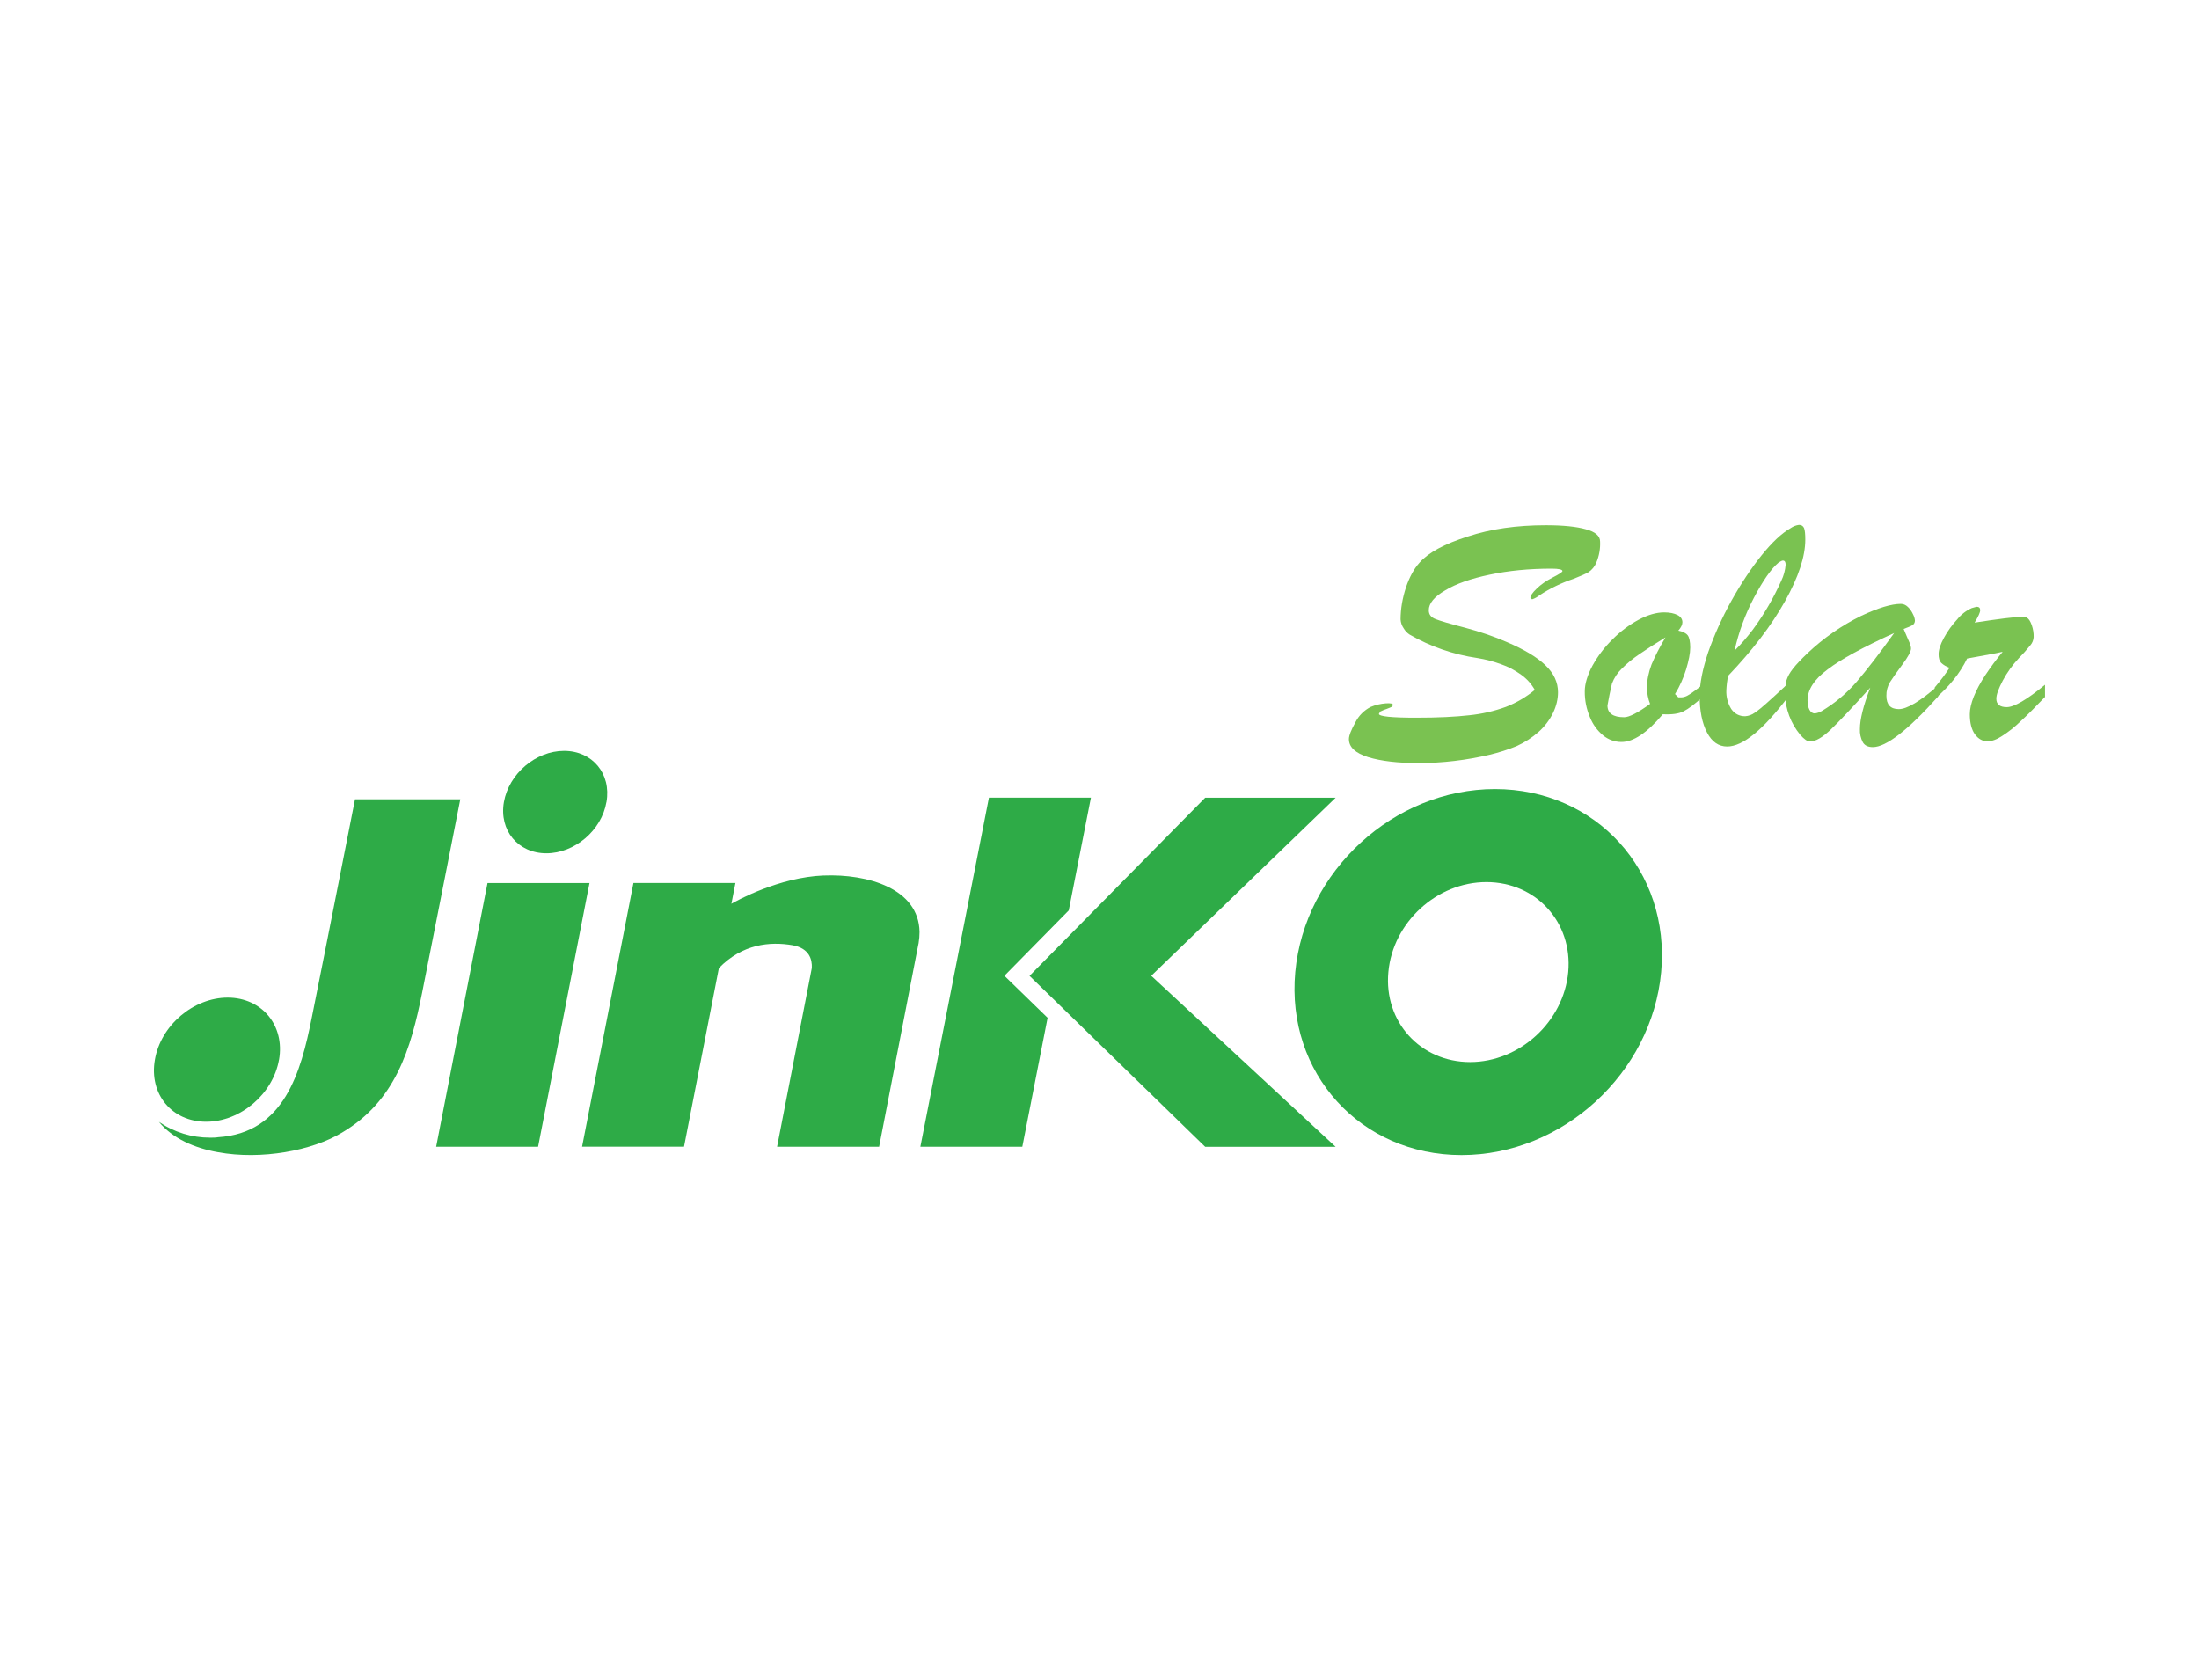 <?xml version="1.0" encoding="UTF-8"?>
<svg id="Layer_2" data-name="Layer 2" xmlns="http://www.w3.org/2000/svg" viewBox="0 0 500 382">
  <defs>
    <style>
      .cls-1 {
        fill-rule: evenodd;
      }

      .cls-1, .cls-2 {
        fill: #2eab47;
      }

      .cls-3 {
        fill: #7ac251;
      }

      .cls-4 {
        fill: none;
      }
    </style>
  </defs>
  <g id="Layer_1-2" data-name="Layer 1">
    <g id="JINKO_SOLAR" data-name="JINKO SOLAR">
      <rect id="BORDER" class="cls-4" width="500" height="382"/>
      <g id="LOGO">
        <g id="JINKO">
          <path class="cls-1" d="m261.77,221.87l41.92-40.48h-29.66l-39.94,40.5,39.94,38.87h29.66l-41.92-38.88Zm-181.05-40.13s-6.63,33.75-9.83,49.66c-2.47,12.41-6.27,26.23-21.32,27.18-.58.1-1.14.1-1.81.1-4.15.01-8.21-1.24-11.63-3.6,3.11,3.79,8.05,5.96,13.44,6.91,9.86,1.81,21.49-.37,28.21-4.47,12.14-7.17,15.65-19.01,18.2-31.79,2.17-10.89,8.68-43.99,8.68-43.99h-23.95Z"/>
          <path id="K" class="cls-1" d="m228.38,221.87l14.63-14.86,5.04-25.64h-23.19l-15.59,79.38h23.18l5.75-29.32-9.83-9.56Z"/>
          <path class="cls-2" d="m187.31,199.07c-10.22.4-19.86,5.76-21.01,6.43l.92-4.72h-23.19l-11.68,59.96h23.18l7.93-40.62c5.33-5.48,11.58-6.09,16.79-5.19,3.81.71,4.43,3.27,4.34,5.16l-7.9,40.66h23.2l8.89-45.87.09-.43c.14-.84.21-1.69.21-2.55-.16-9.9-11.84-13.22-21.78-12.82"/>
          <path class="cls-1" d="m63.44,240.96c-1.37,7.79-8.76,14.1-16.57,14.1s-13.02-6.31-11.65-14.1c1.32-7.79,8.76-14.12,16.55-14.12s13.04,6.34,11.68,14.12m58.9,19.79l11.69-59.96h-23.19l-11.68,59.96h23.18Zm15.54-78.38c-1.09,6.46-7.24,11.65-13.66,11.65s-10.78-5.2-9.65-11.65c1.13-6.43,7.24-11.64,13.68-11.64s10.77,5.2,9.64,11.64"/>
          <path id="O" class="cls-1" d="m334.26,241.49c-11.3,0-19.63-9.17-18.58-20.46,1.02-11.3,11.01-20.46,22.3-20.46s19.63,9.15,18.6,20.46c-1.04,11.3-11.06,20.46-22.31,20.46Zm5.66-62.07c-22.97,0-43.29,18.63-45.41,41.61-2.09,22.98,14.83,41.61,37.81,41.61s43.27-18.63,45.39-41.61c2.11-22.98-14.81-41.61-37.79-41.61"/>
        </g>
        <g id="SOLAR">
          <path id="R" class="cls-3" d="m439.92,158.93v-2.63c1.49-1.76,2.6-3.25,3.35-4.47-.71-.23-1.36-.61-1.9-1.12-.4-.43-.58-1.08-.58-1.96,0-.97.39-2.22,1.23-3.74.81-1.49,1.83-2.92,3.04-4.22.88-1.09,2-1.95,3.27-2.52l1.08-.3c.58,0,.84.25.84.79,0,.46-.41,1.4-1.27,2.81,5.63-.87,9.17-1.3,10.66-1.3.58,0,.96.05,1.18.15.47.26.84.82,1.16,1.74.3.87.45,1.78.43,2.7-.04.69-.3,1.34-.75,1.86-.82,1.02-1.7,2-2.62,2.93-1.44,1.55-2.66,3.23-3.65,5.09-.96,1.83-1.47,3.19-1.47,4.14,0,1.28.81,1.91,2.37,1.91,1.66,0,4.57-1.68,8.7-5.09v2.77c-2.27,2.36-4.14,4.26-5.63,5.61-1.26,1.22-2.63,2.31-4.1,3.25-1.22.82-2.36,1.23-3.35,1.23-1.12,0-2.07-.53-2.86-1.59-.76-1.07-1.16-2.58-1.16-4.57,0-1.18.31-2.52.91-4.02s1.47-3.13,2.63-4.89c1.18-1.76,2.47-3.53,3.93-5.28-1.87.39-3.74.75-5.61,1.08l-2.47.45c-1.65,3.39-4.14,6.46-7.38,9.2"/>
          <path id="A" class="cls-3" d="m430.7,143.93c-7.12,3.25-12.19,6.01-15.15,8.29-3.06,2.26-4.56,4.62-4.56,7.02,0,.86.15,1.59.43,2.14.31.57.72.84,1.24.84.57-.08,1.12-.27,1.61-.57,2.95-1.77,5.61-3.99,7.86-6.6,2.36-2.75,5.22-6.45,8.56-11.12h0Zm-19.63,4.52c3.59-3.39,7.67-6.22,12.1-8.41,3.9-1.83,6.91-2.73,9.03-2.73.58,0,1.11.22,1.61.7.5.48.88,1.03,1.17,1.68.24.43.38.91.43,1.4.01.44-.21.85-.58,1.08-.39.22-1.04.5-1.99.84l.71,1.68.72,1.65c.14.42.25.79.25,1.12,0,.67-.67,1.9-1.99,3.68-1.33,1.79-2.26,3.12-2.79,3.96-.56.94-.85,2.01-.82,3.11,0,2.02.94,3.03,2.81,3.03s4.89-1.79,8.97-5.37v2.48c-6.89,7.7-11.86,11.53-14.86,11.53-1.04,0-1.81-.32-2.26-1.06-.5-.94-.74-2-.68-3.07,0-2.17.78-5.3,2.35-9.39-3.97,4.41-6.96,7.58-8.89,9.44-1.93,1.86-3.54,2.81-4.81,2.81-.6,0-1.33-.51-2.24-1.55-2.14-2.59-3.35-5.83-3.44-9.19,0-1.27.12-2.35.35-3.23.26-.84.75-1.71,1.47-2.62.71-.91,1.83-2.1,3.38-3.57"/>
          <path id="L" class="cls-3" d="m394.38,147.96c1.42-1.39,2.78-2.98,4.14-4.75,2.56-3.47,4.74-7.21,6.5-11.15.55-1.14.89-2.37.99-3.63,0-.66-.2-.97-.63-.97-.17,0-.5.15-.97.45-1.65,1.37-3.53,4.06-5.61,8.01-2,3.8-3.48,7.85-4.41,12.04h0Zm12.27,7.38v3.03c-5.74,7.56-10.36,11.37-13.94,11.37-1.95,0-3.48-1.08-4.57-3.17-1.12-2.14-1.68-4.92-1.68-8.36,0-2.78.67-6.09,1.95-9.94,1.37-3.84,3.08-7.73,5.28-11.68s4.5-7.39,6.86-10.33c2.36-2.93,4.57-5.01,6.58-6.16.57-.4,1.22-.66,1.91-.75.58,0,.97.26,1.17.75.19.5.27,1.38.27,2.61,0,3.8-1.53,8.48-4.62,14.01-3.09,5.53-7.42,11.18-12.92,16.94-.23,1.08-.36,2.17-.41,3.27-.07,1.51.32,3,1.12,4.29.75,1.07,1.8,1.64,3.16,1.64.79-.06,1.55-.34,2.19-.81.78-.53,1.64-1.22,2.5-2,.89-.77,2.61-2.36,5.16-4.72"/>
          <path id="SO" class="cls-3" d="m348.97,156.86c-.76-1.35-1.81-2.52-3.07-3.42-1.41-1.03-2.97-1.85-4.62-2.42-1.73-.63-3.52-1.1-5.34-1.39-5.44-.79-10.69-2.6-15.45-5.35-.54-.36-.99-.84-1.32-1.4-.42-.6-.67-1.31-.71-2.04,0-2.42.43-4.83,1.22-7.27.81-2.38,1.85-4.29,3.11-5.66,2.01-2.27,5.66-4.24,10.93-5.91,5.25-1.74,11.17-2.57,17.76-2.57,3.93,0,6.97.31,9.12.92,2.15.58,3.22,1.53,3.22,2.77.08,1.63-.21,3.26-.84,4.77-.37.9-.99,1.68-1.8,2.22-.65.37-1.78.87-3.38,1.5-2.74.91-5.35,2.17-7.76,3.75-.5.4-1.07.72-1.68.92l-.39-.34c0-.45.46-1.17,1.45-2.11.96-.94,2.15-1.76,3.55-2.48,1.53-.78,2.29-1.28,2.29-1.5,0-.36-.84-.55-2.51-.55-5.06,0-9.74.46-14.04,1.37-4.27.89-7.66,2.07-10.11,3.57-2.5,1.45-3.73,2.96-3.73,4.52,0,.96.5,1.61,1.55,2.01,1.01.4,3.27,1.07,6.78,1.98,3.48.93,6.61,2.01,9.37,3.22,3.97,1.69,6.91,3.45,8.82,5.29,1.91,1.83,2.86,3.88,2.86,6.14,0,1.54-.37,3.12-1.11,4.67-.8,1.65-1.93,3.13-3.3,4.35-1.47,1.29-3.11,2.38-5.02,3.24-1.97.8-4,1.45-6.07,1.94-5.28,1.25-10.69,1.9-16.12,1.91-4.79,0-8.61-.45-11.55-1.35-2.89-.91-4.37-2.27-4.37-4.1,0-.81.52-2.1,1.49-3.85.76-1.5,1.98-2.72,3.48-3.48,1.09-.45,2.25-.72,3.43-.81,1.08-.07,1.61.05,1.61.37l-.12.27-.27.21-.34.15c-.55.22-.99.4-1.34.5l-.81.37-.31.53c0,.57,2.82.87,8.48.87,4.93,0,8.96-.2,12.09-.56,2.84-.29,5.64-.93,8.32-1.91,2.41-.94,4.6-2.24,6.56-3.85m29.71-11.94c-2.26,1.37-4.19,2.61-5.81,3.73-1.61,1.08-2.97,2.21-4.1,3.35-1,.95-1.77,2.12-2.26,3.42-.39,1.65-.73,3.3-1.02,4.97,0,1.79,1.27,2.68,3.8,2.68,1.14,0,3.11-1.02,5.89-3.03-.46-1.17-.7-2.42-.71-3.68,0-1.71.37-3.48,1.04-5.28.75-1.78,1.79-3.85,3.17-6.16h0Zm8.45,10.77v2.76c-1.8,1.64-3.23,2.73-4.35,3.28-1.07.55-2.66.77-4.7.66-3.58,4.22-6.67,6.31-9.42,6.31-1.52,0-2.99-.53-4.16-1.5-1.34-1.11-2.37-2.54-3.01-4.16-.78-1.85-1.18-3.83-1.16-5.84,0-1.76.61-3.71,1.74-5.84,1.22-2.2,2.74-4.2,4.53-5.96,1.85-1.86,3.81-3.32,5.93-4.47,2.1-1.13,4.06-1.7,5.86-1.7,1.29,0,2.27.22,3.02.6s1.12.94,1.12,1.66c0,.55-.31,1.18-.93,1.89,1.03.2,1.74.56,2.14,1.07.37.5.57,1.47.57,2.78s-.34,2.96-.94,4.97c-.62,1.99-1.45,3.85-2.52,5.6l.75.75h.62c.47,0,.89-.12,1.37-.35.43-.25.84-.48,1.2-.75.35-.25,1.16-.84,2.35-1.75"/>
        </g>
      </g>
    </g>
  </g>
</svg>